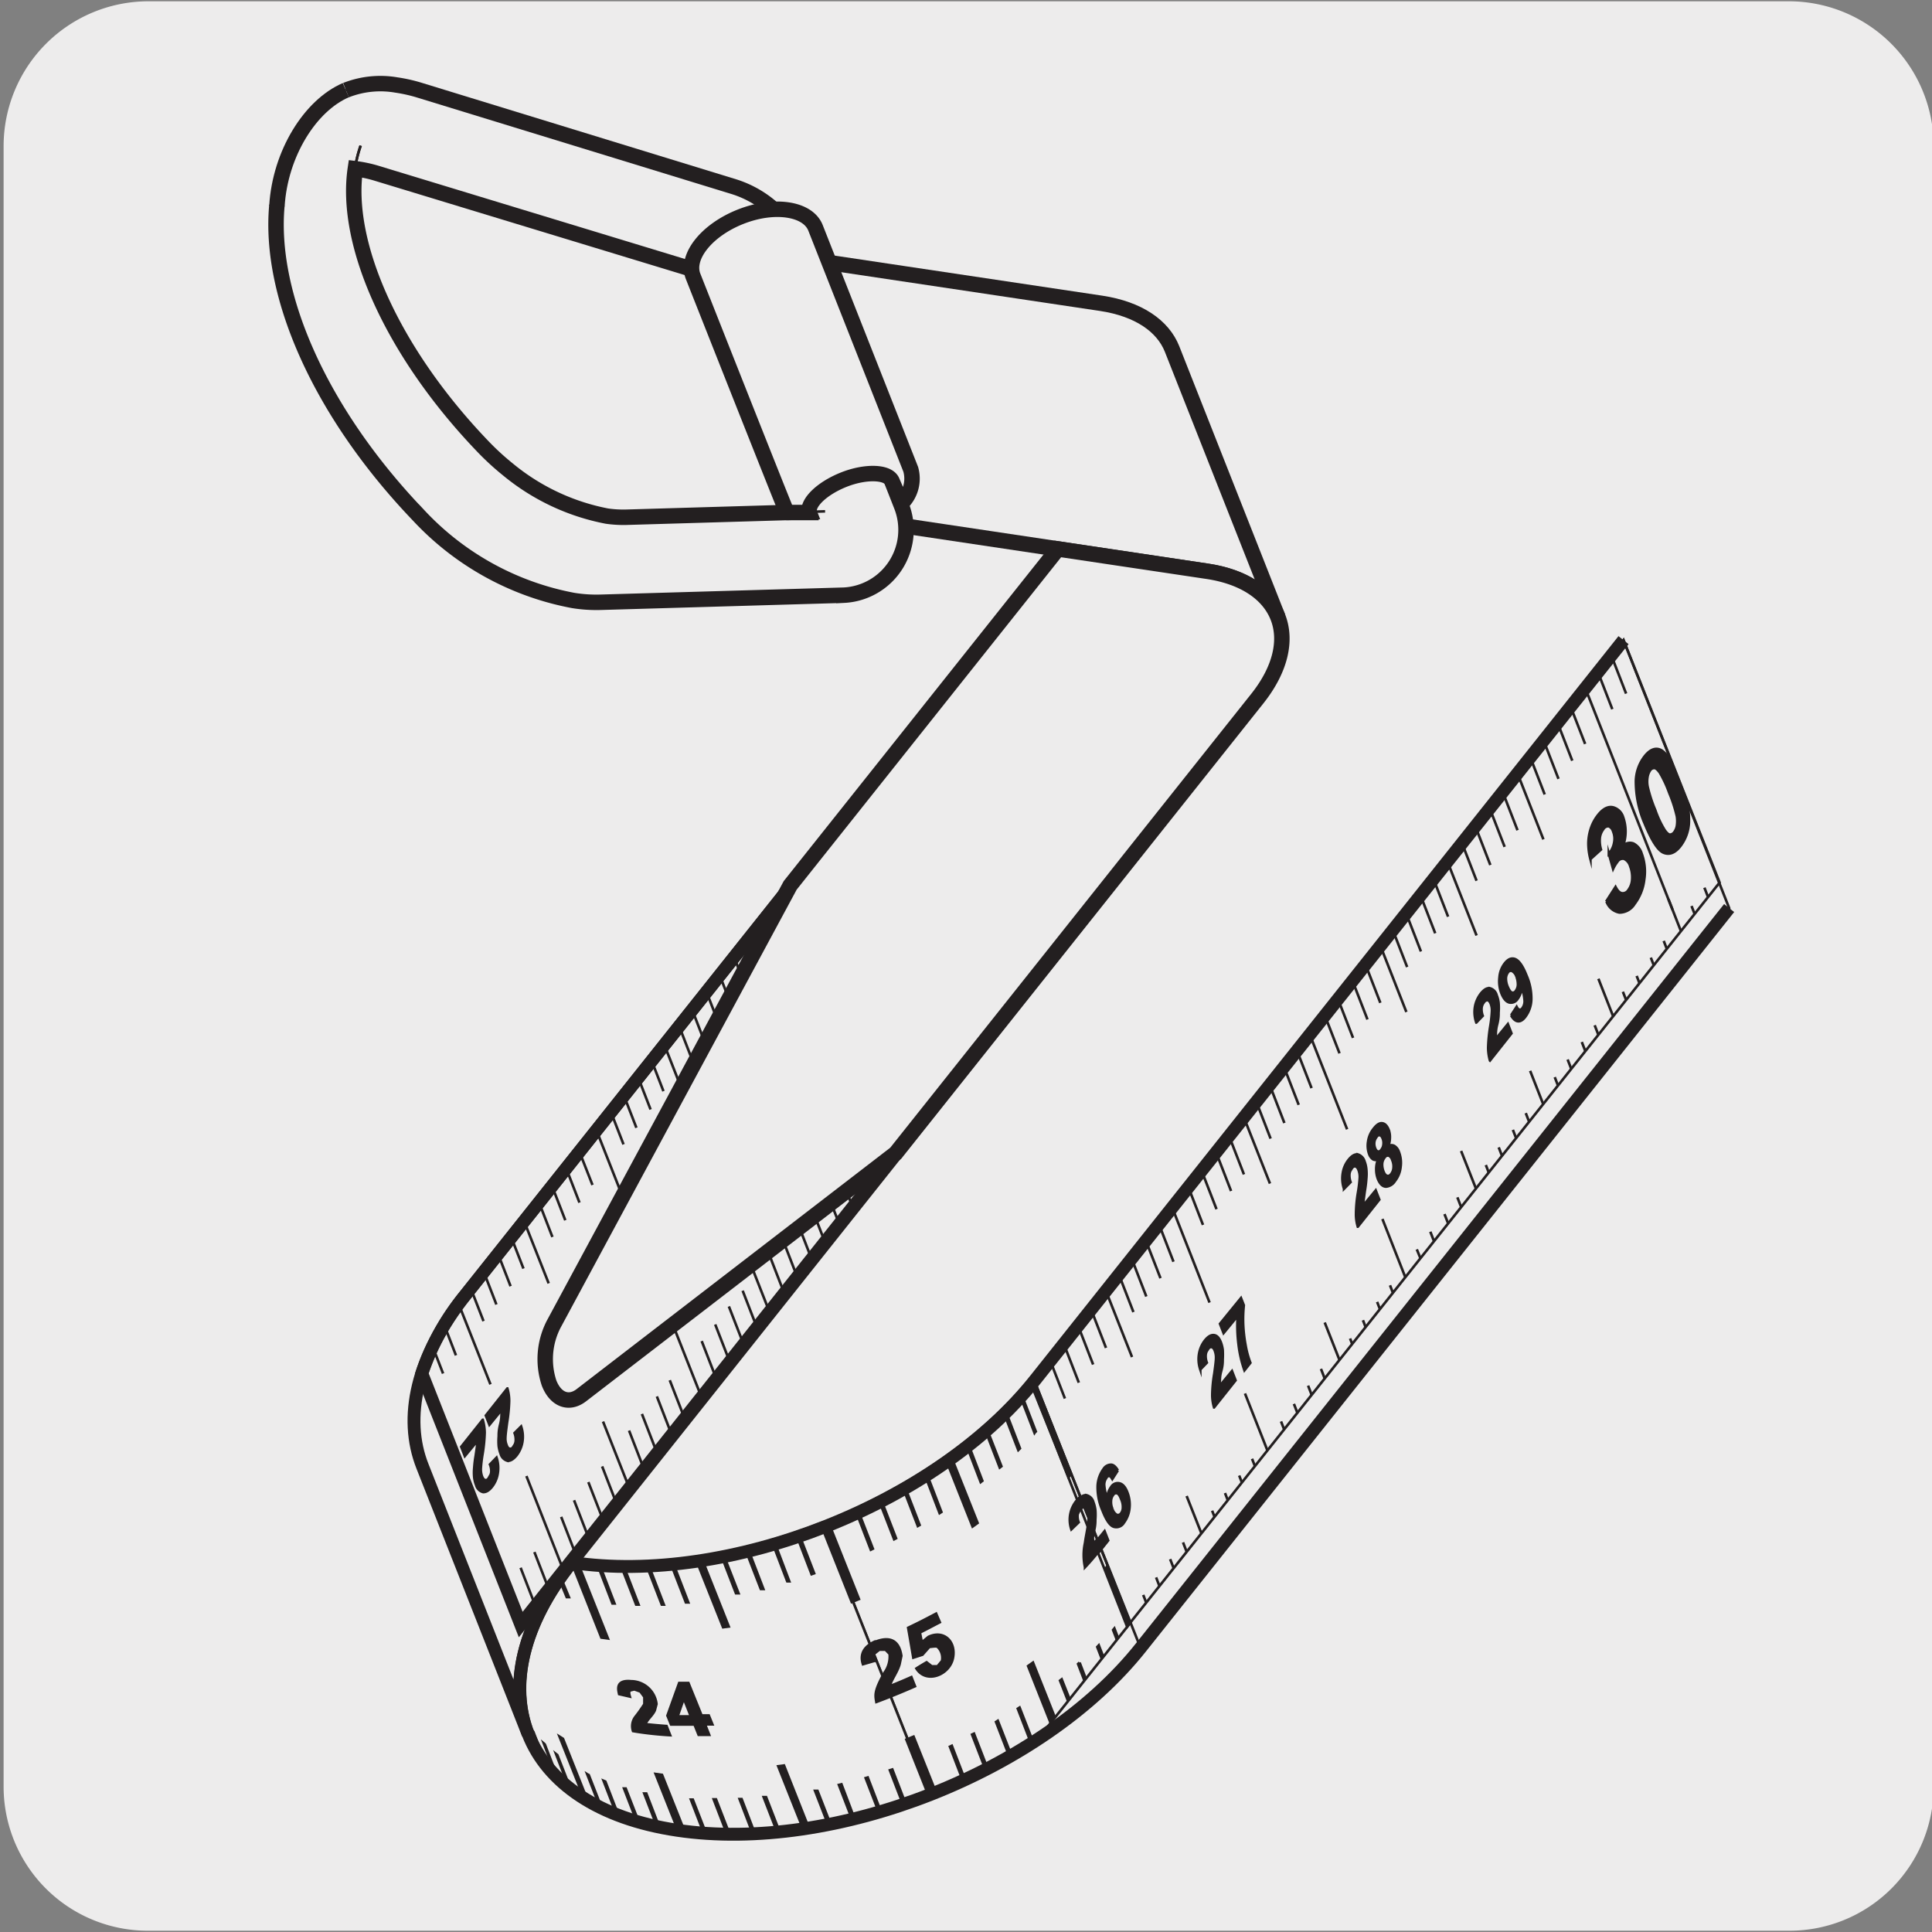 <svg xmlns="http://www.w3.org/2000/svg" xmlns:xlink="http://www.w3.org/1999/xlink" viewBox="0 0 150 150"><rect x="0" y="0" width="150" height="150" fill="#808080" stroke="none"/><defs><style>.cls-1,.cls-11,.cls-2{fill:none;}.cls-1,.cls-10,.cls-11,.cls-12,.cls-2,.cls-4,.cls-6{stroke:#231f20;stroke-miterlimit:10;}.cls-1,.cls-10,.cls-4,.cls-6{stroke-width:0.2px;}.cls-12,.cls-3,.cls-4{fill:#edecec;}.cls-5{clip-path:url(#clip-path);}.cls-6{fill:#231f20;}.cls-7{clip-path:url(#clip-path-2);}.cls-8{clip-path:url(#clip-path-3);}.cls-9{clip-path:url(#clip-path-4);}.cls-10{fill:#fff;}.cls-11,.cls-12{stroke-width:1.2px;}</style><clipPath id="clip-path"><path class="cls-1" d="M44.19,121.25c-6.06-.92-10-3.7-11.49-7.45L41,134.64a9.85,9.85,0,0,0,2.53,3.61l1.3,1a18.13,18.13,0,0,0,7.67,2.8l.44.07a29.72,29.72,0,0,0,3.93.25h.31a45.12,45.12,0,0,0,23.5-7.48L87.76,126l-7.52-18.93c-7.71,9.7-23.88,16-36,14.2"/></clipPath><clipPath id="clip-path-2"><path class="cls-1" d="M32.7,113.8,41,134.64c-1.5-3.81-.49-8.6,3.39-13.49A28.44,28.44,0,0,1,47,118.32L38.67,97.49c-5.84,6-7.86,11.48-6,16.31"/></clipPath><clipPath id="clip-path-3"><path class="cls-1" d="M80.37,107.12l-.19.24-.08.11,7.41,18.82,46-57.77L126.05,49.7Z"/></clipPath><clipPath id="clip-path-4"><path class="cls-2" d="M36.16,100.51a19.15,19.15,0,0,0-3.41,6.13l7.68,19.49,49.16-61.8L81.43,43.61Z"/></clipPath></defs><title>12645-01 </title><g id="Capa_2" data-name="Capa 2"><path class="cls-3" d="M11.53.1H138.84a11.25,11.25,0,0,1,11.29,11.21v127.4a11.19,11.19,0,0,1-11.19,11.19H11.47A11.19,11.19,0,0,1,.28,138.71h0V11.34A11.25,11.25,0,0,1,11.53.1Z"/></g><g id="Capa_3" data-name="Capa 3"><path class="cls-4" d="M80.15,106.81s0,0,0,0q4.18,10.55,8.38,21.07l0,0c-3.86,4.85-9.83,8.87-16.36,11.43l-8.37-21.06c6.53-2.57,12.51-6.59,16.36-11.44"/><path class="cls-4" d="M44.1,121c6.08.92,13.17-.2,19.7-2.77q4.17,10.53,8.36,21.07c-6.52,2.56-13.61,3.69-19.69,2.76s-10-3.69-11.48-7.42l-8.37-21.07c1.5,3.74,5.44,6.5,11.48,7.43"/><g class="cls-5"><path class="cls-6" d="M39.45,130.75l-.13-.3,1.73,4.37c0,.1.09.21.14.31Z"/><path class="cls-6" d="M51.4,137.8l-.5-.07,1.74,4.37.5.07Z"/><path class="cls-6" d="M70.93,134.83l-.56.23,1.7,4.28.57-.23Z"/><path class="cls-6" d="M88.51,127.87c-.07.09-.13.18-.21.27l-2.5-6.31.2-.26Z"/><path class="cls-6" d="M43.71,135l-.27-.17,1.89,4.75.27.17Z"/><path class="cls-6" d="M46.72,140.39l-.13-.07-1-2.57a.67.67,0,0,0,.12.06Z"/><path class="cls-6" d="M47,138.32l-.14-.06,1,2.59.14.06Z"/><path class="cls-6" d="M48.58,138.86l-.13,0,1,2.59.14,0Z"/><path class="cls-6" d="M50.18,139.25l-.16,0,1,2.59.16,0Z"/><path class="cls-6" d="M40.75,133.6l-.07-.1,1,2.59s0,.07.07.1l-1-2.59"/><path class="cls-6" d="M41.41,134.46l-.08-.09,1,2.61.08.09Z"/><path class="cls-6" d="M42.3,135.44a.6.6,0,0,0-.08-.08l1,2.61a.27.27,0,0,0,.08.07Z"/><path class="cls-6" d="M43.27,136.26l-.1-.08,1,2.59.11.08Z"/><path class="cls-6" d="M60.87,137.07l-.45.06,1.89,4.75.44-.06Z"/><path class="cls-6" d="M64.47,141.61l-.19,0-1-2.57.19,0Z"/><path class="cls-6" d="M65.33,138.53l-.2.05,1,2.59.2,0Z"/><path class="cls-6" d="M67.37,138l-.16.05,1,2.58.17,0Z"/><path class="cls-6" d="M69.28,137.38l-.19.06,1,2.59.19-.06Z"/><path class="cls-6" d="M53.79,139.72h-.15l1,2.59h.16Z"/><path class="cls-6" d="M55.59,139.7h-.18l1,2.6h.19Z"/><path class="cls-6" d="M57.58,139.68h-.16l1,2.61h.16Z"/><path class="cls-6" d="M59.48,139.53l-.19,0,1,2.58.19,0Z"/><path class="cls-6" d="M80.2,129.08l-.38.27,1.89,4.77.39-.27Z"/><path class="cls-6" d="M83.43,132.9l-.13.11-1-2.53.13-.1Z"/><path class="cls-6" d="M83.82,129.08l-.12.11,1,2.61.12-.11-1-2.61"/><path class="cls-6" d="M86.32,130.34l-.13.12-1-2.59.12-.13Z"/><path class="cls-6" d="M86.52,126.43l-.1.12,1,2.58.1-.11Z"/><path class="cls-6" d="M74.9,138.13l-.15.08-1-2.6.15-.07Z"/><path class="cls-6" d="M75.62,134.6l-.15.07,1,2.59.15-.08Z"/><path class="cls-6" d="M77.47,133.6l-.14.09,1,2.58a.71.71,0,0,0,.15-.08Z"/><path class="cls-6" d="M79.16,132.57l-.14.09,1,2.59.15-.09Z"/><path class="cls-6" d="M32.92,114.3a2.92,2.92,0,0,1-.14-.31l2.33,5.87c0,.1.09.2.13.31Z"/><path class="cls-6" d="M44.87,121.35l-.5-.07,2.32,5.86.51.07Z"/><path class="cls-6" d="M64.36,118.29l-.56.22,2.33,5.87.56-.23Z"/><path class="cls-6" d="M83.17,114.43l-.21.26L80,107.31l.21-.26Z"/><path class="cls-6" d="M37.54,119.42l-.27-.16L39.16,124l.27.17Z"/><path class="cls-6" d="M38.58,119.89l-.13-.07,1,2.59.12.07Z"/><path class="cls-6" d="M39.94,120.53l-.14-.06,1,2.59.15,0-1-2.58"/><path class="cls-6" d="M41.49,121l-.13,0,1,2.61.13,0Z"/><path class="cls-6" d="M43.1,121.41l-.17,0L44,124l.17,0Z"/><path class="cls-6" d="M33.66,115.77l-.06-.11,1,2.61.06.1Z"/><path class="cls-6" d="M34.39,116.81a.86.86,0,0,0-.07-.1l1,2.59.08.09Z"/><path class="cls-6" d="M35.27,117.73l-.08-.07,1,2.59.08.07Z"/><path class="cls-6" d="M36.24,118.56l-.1-.08,1,2.58.11.08Z"/><path class="cls-6" d="M54.69,121.52l-.44.07,1.89,4.75.44-.06Z"/><path class="cls-6" d="M56.33,121.11l-.19,0,1,2.59.2,0Z"/><path class="cls-6" d="M58.26,120.74l-.19.05,1,2.58.2,0Z"/><path class="cls-6" d="M60.29,120.16l-.17,0,1,2.61.16,0Z"/><path class="cls-6" d="M62.2,119.54l-.19.07,1,2.61.2-.07Z"/><path class="cls-6" d="M46.71,121.89h-.16l1,2.6h.16Z"/><path class="cls-6" d="M48.58,122h-.19l1,2.58h.19Z"/><path class="cls-6" d="M50.55,122h-.17l1,2.58h.16l-1-2.59"/><path class="cls-6" d="M52.44,121.82l-.19,0,1,2.59.19,0-1-2.59"/><path class="cls-6" d="M74,113.47l-.38.28,1.89,4.77.39-.28Z"/><path class="cls-6" d="M75.27,112.36l-.13.1,1,2.61.13-.1Z"/><path class="cls-6" d="M76.74,111.25l-.12.1,1,2.59.13-.1Z"/><path class="cls-6" d="M78.19,109.86l-.13.13,1,2.59.13-.13-1-2.59"/><path class="cls-6" d="M79.42,108.55l-.1.11,1,2.59a.52.52,0,0,1,.1-.11l-1-2.59"/><path class="cls-6" d="M66.77,117.66l-.16.07,1,2.59.16-.08Z"/><path class="cls-6" d="M68.57,116.85l-.15.08,1,2.58.15-.08Z"/><path class="cls-6" d="M70.41,115.81l-.15.08,1,2.59.14-.08-1-2.59"/><path class="cls-6" d="M72.09,114.78l-.14.09,1,2.61.14-.09Z"/><path class="cls-6" d="M37.49,125.65l.1.32c0,.16.08.32.13.47a8.59,8.59,0,0,0,.48,1l.28.72a10,10,0,0,1-.55-1.14l-.59-1.5c-.09-.23-.16-.48-.25-.72l-.2-.48-.17-.38,0-.11c0,.07,0,.14.08.2l-.4-1,.12.27a23.07,23.07,0,0,1,1,2.38"/><path class="cls-6" d="M37.56,125.12l-.2-.21c0,.12,0,.12.12.53l.33.56-.09-.31.09.06L38,126l.19.4.08.3-.15-.14.21.59.13.14.24.39.24.53.12.4-.09,0-.22-.37-.25-.56-.26-.35c.61,1.5,1.2,2.37,1.27,2.09A3.19,3.19,0,0,0,39,128c-.11-.19-.27-.45-.39-.63.29-.12-.7-1.86-1-2.25"/><path class="cls-6" d="M49,130.53c-1.23-.12-1,.67-.93,1l.83.19c-.08-.27-.07-.37,0-.47l.35-.09.47.17.31.42c0,.48,0,.48,0,.56a11.5,11.5,0,0,1-.71,1,1.19,1.19,0,0,0-.17,1.09l.3.05c.84.13,1.71.22,2.58.27l-.28-.71q-.84-.06-1.65-.15c.18-.4.56-.67.74-1.07l.13-.49A2,2,0,0,0,49,130.53"/><path class="cls-6" d="M53.45,130.67l-.72,0-.91,2.53.28.69c.6,0,1.2,0,1.82,0l.32.8.82,0-.32-.81.57,0-.28-.69-.56,0Zm-.84,2.58c.15-.41.34-1,.48-1.38l.55,1.39h-1"/><path class="cls-6" d="M68,127.42c-1.32.56-1.11,1.45-1,1.79l.89-.26a1,1,0,0,1,0-.57l.38-.3.48,0,.32.33a2.13,2.13,0,0,1-.43,1.5c-.75,1.38-.7,1.66-.6,2.23,1-.37,2-.78,3-1.22l-.28-.71c-.56.25-1.13.49-1.7.71.2-.59.6-1.09.78-1.7l.14-.66c-.07-.44-.31-1.76-2-1.1"/><path class="cls-6" d="M72.68,125.28c-.71.38-1.43.75-2.17,1.1l.2,1.15.2,1.17.71-.23.53-.6c.6-.07.6-.07.73.08a1.19,1.19,0,0,1,.26,1l-.35.42-.45,0-.4-.31c-.24.14-.56.33-.79.48.76,1.21,2.55.51,2.83-.78s-.69-2.25-1.9-1.67l-.51.42-.15-.76c.53-.26,1-.52,1.55-.8Z"/><path class="cls-6" d="M84.93,118.86a5.13,5.13,0,0,0-.14,1.15l.4-.5.29.72c-.39.49-.81,1-1.24,1.45a4.42,4.42,0,0,1,0-1.89c.06-.45.16-.9.23-1.36a4,4,0,0,0,.06-.64Z"/><path class="cls-6" d="M84.17,116.94l-.29.18-.21.44a1.23,1.23,0,0,0,.08.63l-.57.55a2.34,2.34,0,0,1,.44-2.27,3.25,3.25,0,0,1,.26-.27Z"/></g><path class="cls-1" d="M44.19,121.25c-6.06-.92-10-3.7-11.49-7.45L41,134.64a9.85,9.85,0,0,0,2.53,3.61l1.3,1a18.13,18.13,0,0,0,7.67,2.8l.44.07a29.72,29.72,0,0,0,3.93.25h.31a45.12,45.12,0,0,0,23.5-7.48L87.76,126l-7.52-18.93c-7.71,9.7-23.88,16-36,14.2"/><g class="cls-7"><path class="cls-6" d="M41.13,115.78l.29-.39,2.51,6.31-.3.39Z"/><path class="cls-6" d="M44.91,116.71l.1-.12,1,2.59-.1.11Z"/><path class="cls-6" d="M43.71,118.06a1.71,1.71,0,0,1,.11-.14l1,2.59-.11.13Z"/><path class="cls-6" d="M38.54,124.33c0-.09,0-.19.05-.29l1.89,4.75a2.93,2.93,0,0,0,0,.29Z"/><path class="cls-6" d="M40.33,130.28s0-.08,0-.12l-1-2.57s0,.08,0,.12Z"/><path class="cls-6" d="M39.27,128.86s0-.08,0-.12l1,2.58v.13Z"/><path class="cls-6" d="M39.41,130.14s0-.06,0-.1l1,2.59a.36.36,0,0,0,0,.1Z"/><path class="cls-6" d="M39.68,131.29l0-.11,1,2.58a.35.35,0,0,0,0,.11Z"/><path class="cls-6" d="M41.65,120.91a.75.75,0,0,1,.07-.12l1,2.58-.07.12-1-2.58"/><path class="cls-6" d="M40.85,122.19l.06-.14,1,2.61-.07.14Z"/><path class="cls-6" d="M40.21,123.64l0-.11,1,2.6a.56.56,0,0,0,0,.12Z"/><path class="cls-6" d="M39.75,125l0-.13,1,2.59,0,.13Z"/><path class="cls-6" d="M35.36,101.27l.29-.4,2.94,7.38c-.11.13-.2.27-.29.4Z"/><path class="cls-6" d="M37.82,98.87a.63.63,0,0,0,.11-.12l1,2.62a.57.57,0,0,0-.11.11Z"/><path class="cls-6" d="M36.62,100.22l.12-.14,1,2.61-.12.14Z"/><path class="cls-6" d="M32.37,108.79a2.93,2.93,0,0,1,.05-.29l1.88,4.75c0,.09,0,.19,0,.29Z"/><path class="cls-6" d="M32.19,109.79a.62.62,0,0,0,0-.13l1,2.59a.49.49,0,0,0,0,.12Z"/><path class="cls-6" d="M32.2,111.07s0-.09,0-.12l1,2.58a.62.62,0,0,0,0,.13Z"/><path class="cls-6" d="M32.33,112.31a.43.43,0,0,1,0-.11l1,2.61s0,.07,0,.1Z"/><path class="cls-6" d="M32.6,113.45s0-.07,0-.11l1,2.61,0,.11Z"/><path class="cls-6" d="M34.56,103.07l.08-.12,1,2.61a.75.75,0,0,1-.07.12l-1-2.61"/><path class="cls-6" d="M33.83,104.53s.05-.09.07-.13l1,2.58-.07.14-1-2.59"/><path class="cls-6" d="M33.18,105.94s0-.08,0-.12l1,2.59,0,.12Z"/><path class="cls-6" d="M32.72,107.27l0-.13,1,2.58,0,.14Z"/><path class="cls-6" d="M37.93,127l-.21-.59c-.12-.3-.26-.6-.38-.91Z"/><path class="cls-6" d="M36.75,124l.07.18-.21-.57a5.11,5.11,0,0,0-.27-.64.05.05,0,0,0,0,0Z"/></g><path class="cls-1" d="M32.7,113.8,41,134.64c-1.5-3.81-.49-8.6,3.39-13.49A28.44,28.44,0,0,1,47,118.32L38.67,97.49c-5.84,6-7.86,11.48-6,16.31"/><path class="cls-4" d="M41,134.63c-1.48-3.76-.47-8.5,3.37-13.32L89.62,64.4,81.43,43.6,36.16,100.51c-3.84,4.83-4.85,9.57-3.36,13.33Z"/><path class="cls-2" d="M41,134.63c-1.48-3.76-.47-8.5,3.37-13.32L89.62,64.4,81.43,43.6,36.16,100.51c-3.84,4.83-4.85,9.57-3.36,13.33Z"/><g class="cls-8"><path class="cls-1" d="M140.24,56.37l1.7,4.32m-12.4,9.13,1.69,4.32m-12.43,9,1.73,4.41m-13.2,7.09,2.5,6.36m-13.17,7.19,2.47,6.27M86,121.68,88.43,128"/><line class="cls-1" x1="87.56" y1="129.06" x2="86.54" y2="126.48"/><line class="cls-1" x1="94" y1="120.88" x2="92.13" y2="116.15"/><path class="cls-1" d="M92.85,122.33l-1-2.58m0,3.88-1-2.58m-.09,4-1-2.58m0,3.94-1-2.58m9.45-8-1-2.57m0,3.87-1-2.57m-.1,3.94-1-2.58m0,3.94-1-2.57"/><line class="cls-1" x1="104.72" y1="107.42" x2="102.85" y2="102.68"/><path class="cls-1" d="M103.56,108.86l-1-2.58m0,3.88-1-2.58m-.1,4-1-2.58m0,3.94-1-2.58m9.46-8-1-2.57m0,3.87-1-2.58m-.1,4-1-2.58m0,4-1-2.58"/><line class="cls-1" x1="115.31" y1="94.1" x2="113.44" y2="89.36"/><path class="cls-1" d="M114.15,95.54l-1-2.58m0,3.88-1-2.58m-.1,3.95-1-2.58m0,3.94L110,97m9.46-8-1-2.58m0,3.87-1-2.57m-.1,3.95-1-2.59m0,3.95-1-2.58"/><line class="cls-1" x1="125.96" y1="80.73" x2="124.1" y2="75.99"/><path class="cls-1" d="M124.81,82.18l-1-2.58m0,3.88-1-2.58m-.1,3.94-1-2.58m0,3.95-1-2.58m9.46-8-1-2.58m0,3.88-1-2.58m-.1,4-1-2.58m0,3.94L126,77"/><line class="cls-1" x1="136.56" y1="67.41" x2="134.69" y2="62.67"/><path class="cls-1" d="M143,59.42l-1-2.58m-6.57,12-1-2.58m0,3.88-1-2.58m-.1,3.94-1-2.58m0,4-1-2.58m9.46-8-1-2.58m0,3.88-1-2.58m-.09,3.95-1-2.58m0,3.94-1-2.58"/><path class="cls-1" d="M123.06,53.37l6.79,17.25m-17.53-3.88,2.32,5.89m-13,7.56,2.95,7.49M91,93.73l2.91,7.4m-13.61,6.06,2.91,7.39"/><line class="cls-1" x1="75.42" y1="113.94" x2="77.29" y2="118.67"/><path class="cls-1" d="M74.27,115.39l1,2.58m-2.05-1.29,1,2.58m5.27-10.57,1,2.58m-2-1.29,1,2.58m-2.11-1.17,1,2.58m-2.07-1.36,1,2.58"/><line class="cls-1" x1="86.02" y1="100.62" x2="87.89" y2="105.36"/><path class="cls-1" d="M84.87,102.07l1,2.58m-2-1.29,1,2.58m-2.11-1.17,1,2.58M81.68,106l1,2.58m7.43-13.2,1,2.58M89.1,96.67l1,2.57M88,98.07l1,2.59M87,99.29l1,2.58"/><line class="cls-1" x1="96.73" y1="87.15" x2="98.6" y2="91.89"/><path class="cls-1" d="M95.58,88.6l1,2.58m-2-1.29,1,2.58M93.45,91.3l1,2.58M92.4,92.52l1,2.58m7.43-13.19,1,2.57m-2-1.28,1,2.58M98.72,84.6l1,2.59m-2.07-1.37,1,2.58"/><line class="cls-1" x1="107.33" y1="73.83" x2="109.19" y2="78.57"/><path class="cls-1" d="M106.17,75.28l1,2.58m-2-1.29,1,2.58M104.05,78l1,2.58M103,79.2l1,2.58m7.43-13.19,1,2.58m-2-1.29,1,2.58m-2.11-1.17,1,2.58m-2.07-1.37,1,2.58"/><line class="cls-1" x1="117.97" y1="60.43" x2="119.83" y2="65.17"/><path class="cls-1" d="M116.82,61.88l1,2.58m-2-1.29,1,2.58m-2.11-1.17,1,2.58m-2.07-1.36,1,2.58m7.43-13.19,1,2.57m-2-1.28,1,2.58M120,57.89l1,2.58m-2.07-1.37,1,2.58"/><line class="cls-1" x1="128.56" y1="47.11" x2="130.42" y2="51.85"/><path class="cls-1" d="M127.41,48.56l1,2.58m-2.05-1.28,1,2.57m-2.11-1.16,1,2.58m-2.07-1.37,1,2.58"/><path class="cls-6" d="M85.76,118.88l.28.72-1.67,2.1a3.74,3.74,0,0,1-.14-1,12.24,12.24,0,0,1,.16-1.64,9.64,9.64,0,0,0,.13-1.16,1.29,1.29,0,0,0-.09-.59c-.06-.17-.14-.27-.24-.29s-.19,0-.29.16a.83.83,0,0,0-.18.44,1.47,1.47,0,0,0,.09.62l-.51.52a2.65,2.65,0,0,1-.09-1.26,2.44,2.44,0,0,1,.45-1c.25-.31.48-.44.7-.41a.74.74,0,0,1,.53.54,2.68,2.68,0,0,1,.15.59,4.69,4.69,0,0,1,0,.76c0,.19,0,.49-.11.91s-.1.68-.11.8,0,.24,0,.34Z"/><path class="cls-6" d="M86.37,117.16a.77.77,0,0,0,.33.45.28.28,0,0,0,.33-.11.72.72,0,0,0,.15-.44,1.43,1.43,0,0,0-.13-.66c-.1-.27-.2-.42-.31-.46a.26.26,0,0,0-.31.12.8.8,0,0,0-.17.47,1.36,1.36,0,0,0,.11.63m.42-3-.43.67c-.08-.14-.15-.22-.22-.23s-.16,0-.23.12a.94.94,0,0,0-.18.54,3.48,3.48,0,0,0,.24,1.08,1.57,1.57,0,0,1,.3-.89.59.59,0,0,1,.66-.28c.24.06.44.29.59.68a2.64,2.64,0,0,1,.17,1.27,2.22,2.22,0,0,1-.43,1.1.68.68,0,0,1-.81.31c-.29-.11-.57-.53-.85-1.25a4.49,4.49,0,0,1-.38-1.92,2.42,2.42,0,0,1,.46-1.31.68.68,0,0,1,.58-.33c.18,0,.36.16.53.44"/><path class="cls-6" d="M124.7,70l.73-1.14c.15.29.31.46.49.49a.5.5,0,0,0,.5-.24,1.51,1.51,0,0,0,.3-.85,2.37,2.37,0,0,0-.15-1,.9.9,0,0,0-.47-.58.48.48,0,0,0-.52.22,2.92,2.92,0,0,0-.34.56l-.33-1.18a1.72,1.72,0,0,0,.41-.86,1.5,1.5,0,0,0-.08-.87.61.61,0,0,0-.34-.4.45.45,0,0,0-.42.23,1.36,1.36,0,0,0-.27.67,2.45,2.45,0,0,0,.09.91l-.82.74a4.83,4.83,0,0,1-.16-1.29,3.82,3.82,0,0,1,.21-1.14,3.41,3.41,0,0,1,.55-1c.39-.49.79-.69,1.19-.58a1.12,1.12,0,0,1,.75.76,3.35,3.35,0,0,1,0,2.21.76.76,0,0,1,.8-.17,1.29,1.29,0,0,1,.64.79,4,4,0,0,1,.2,2,3.86,3.86,0,0,1-.76,1.91,1.38,1.38,0,0,1-1.17.66,1.33,1.33,0,0,1-1-.85"/><path class="cls-6" d="M128.12,59.8a1.29,1.29,0,0,0-.2.49,2.1,2.1,0,0,0,0,.77,10.61,10.61,0,0,0,.59,1.82,7.8,7.8,0,0,0,.73,1.56c.16.23.3.36.42.36a.43.43,0,0,0,.32-.18,1.18,1.18,0,0,0,.21-.48,2.35,2.35,0,0,0,0-.77,10.93,10.93,0,0,0-.59-1.81,9,9,0,0,0-.73-1.57q-.26-.36-.42-.36a.39.39,0,0,0-.33.17m-.43-1.08c.41-.52.83-.69,1.24-.5s1,1,1.52,2.27a8.07,8.07,0,0,1,.68,3.32,3.24,3.24,0,0,1-.68,1.9c-.41.52-.85.68-1.3.49s-.94-1-1.46-2.27a8.2,8.2,0,0,1-.68-3.31,3.28,3.28,0,0,1,.68-1.9"/><path class="cls-6" d="M95.65,106.45l.28.72-1.67,2.1a3.36,3.36,0,0,1-.14-1,10.75,10.75,0,0,1,.16-1.64c.08-.59.13-1,.13-1.16a1.44,1.44,0,0,0-.09-.59c-.06-.18-.15-.27-.24-.29s-.19,0-.29.16a.83.83,0,0,0-.18.44,1.41,1.41,0,0,0,.09.61l-.51.53a2.53,2.53,0,0,1-.09-1.26,2.32,2.32,0,0,1,.45-1c.25-.31.48-.44.71-.41s.39.22.52.54a2.68,2.68,0,0,1,.15.59,6.2,6.2,0,0,1,0,.76c0,.19,0,.49-.12.91s-.09.68-.11.8,0,.24,0,.34Z"/><path class="cls-6" d="M95,103.5l-.28-.72,1.63-2,.22.56a10.33,10.33,0,0,0-.05,1.45,11.38,11.38,0,0,0,.19,1.67,7.09,7.09,0,0,0,.37,1.35l-.46.58a9.17,9.17,0,0,1-.46-2,11.8,11.8,0,0,1-.07-2.22Z"/><path class="cls-6" d="M106.81,92.42l.28.72-1.67,2.1a3.31,3.31,0,0,1-.14-1,10.43,10.43,0,0,1,.15-1.64,10.51,10.51,0,0,0,.14-1.16,1.47,1.47,0,0,0-.09-.59c-.06-.17-.15-.27-.24-.29s-.19,0-.29.16a.83.83,0,0,0-.18.44,1.47,1.47,0,0,0,.09.62l-.51.52a2.52,2.52,0,0,1-.09-1.26,2.2,2.2,0,0,1,.45-1c.24-.3.48-.44.71-.41a.78.78,0,0,1,.52.54,2.21,2.21,0,0,1,.14.59,3.77,3.77,0,0,1,0,.76,8.44,8.44,0,0,1-.11.91c-.06.41-.09.68-.11.8s0,.24,0,.34Z"/><path class="cls-6" d="M106.76,89.14c.06.15.13.24.22.26s.18,0,.27-.14a.74.74,0,0,0,.16-.41.92.92,0,0,0-.06-.46c-.06-.15-.12-.23-.22-.25s-.17,0-.26.14a.84.84,0,0,0-.17.41,1,1,0,0,0,.06.45m.64,1.78c.08.22.18.34.29.37s.22,0,.32-.14a.87.87,0,0,0,.18-.48,1.23,1.23,0,0,0-.1-.61.52.52,0,0,0-.27-.34.3.3,0,0,0-.32.15.85.85,0,0,0-.19.52,1.44,1.44,0,0,0,.09.53M107,90a.4.4,0,0,1-.41,0,.82.82,0,0,1-.28-.38,1.92,1.92,0,0,1-.09-1,2,2,0,0,1,.44-1c.23-.3.45-.44.66-.41s.37.2.49.5a1.55,1.55,0,0,1,.1.62,1.87,1.87,0,0,1-.12.65.46.46,0,0,1,.48,0,.87.87,0,0,1,.34.46,2.34,2.34,0,0,1,.13,1.18,2.09,2.09,0,0,1-.44,1.08.91.91,0,0,1-.68.43c-.27,0-.48-.21-.64-.6a2.11,2.11,0,0,1-.13-.73A2,2,0,0,1,107,90"/><path class="cls-6" d="M117.07,79.51l.28.72-1.67,2.11a3.8,3.8,0,0,1-.14-1,12.09,12.09,0,0,1,.16-1.64,9.85,9.85,0,0,0,.13-1.16,1.45,1.45,0,0,0-.08-.59c-.07-.18-.15-.27-.24-.3a.34.34,0,0,0-.3.17.83.83,0,0,0-.18.44,1.43,1.43,0,0,0,.09.61l-.5.52a2.5,2.5,0,0,1-.1-1.25,2.38,2.38,0,0,1,.45-1c.25-.31.48-.45.71-.41a.74.74,0,0,1,.52.54,2.22,2.22,0,0,1,.15.59,4.69,4.69,0,0,1,0,.76c0,.19,0,.49-.11.91s-.1.67-.11.8a1.87,1.87,0,0,0,0,.33Z"/><path class="cls-6" d="M117.74,75.83a.74.74,0,0,0-.34-.44.26.26,0,0,0-.32.1.83.83,0,0,0-.16.45,1.6,1.6,0,0,0,.13.66c.11.26.21.41.32.46a.26.26,0,0,0,.31-.12.83.83,0,0,0,.17-.47,1.72,1.72,0,0,0-.11-.64m-.42,3,.43-.66c.07.14.15.21.22.22s.15,0,.23-.12a.89.89,0,0,0,.17-.54,3.41,3.41,0,0,0-.23-1.07,1.64,1.64,0,0,1-.32.9.6.6,0,0,1-.65.27c-.24-.07-.43-.3-.59-.69a2.61,2.61,0,0,1-.16-1.27,2,2,0,0,1,.43-1.1c.25-.31.52-.42.8-.3s.58.53.86,1.25a4.45,4.45,0,0,1,.38,1.91,2.35,2.35,0,0,1-.47,1.32c-.19.25-.38.36-.57.34s-.36-.17-.53-.46"/><path class="cls-6" d="M136.82,54.16l.43-.67c.09.17.19.27.29.29a.3.3,0,0,0,.29-.15.83.83,0,0,0,.18-.49,1.34,1.34,0,0,0-.09-.62c-.08-.19-.17-.31-.28-.34a.27.27,0,0,0-.3.13,1.77,1.77,0,0,0-.2.33L137,52a1.09,1.09,0,0,0,.24-.51,1,1,0,0,0-.05-.51c0-.14-.12-.21-.2-.23s-.17,0-.25.13a.76.76,0,0,0-.15.4,1.24,1.24,0,0,0,.05.53l-.49.43a3.63,3.63,0,0,1-.09-.76,1.92,1.92,0,0,1,.12-.66,1.88,1.88,0,0,1,.33-.59c.23-.3.47-.41.7-.35a.68.68,0,0,1,.44.45,2,2,0,0,1,0,1.3.41.41,0,0,1,.47-.1.75.75,0,0,1,.37.46,2.38,2.38,0,0,1,.12,1.21,2.22,2.22,0,0,1-.45,1.12.81.81,0,0,1-.68.39c-.24,0-.43-.19-.59-.5"/></g><path class="cls-1" d="M80.37,107.12l-.19.24-.08.11,7.41,18.82,46-57.77L126.05,49.7Z"/><path class="cls-1" d="M80.37,107.12c-7.68,9.66-23.8,16-36,14.19-3.84,4.82-4.85,9.56-3.37,13.33s5.45,6.55,11.56,7.47c12.21,1.82,28.34-4.53,36-14.2L134.25,70.5l-8.2-20.8Z"/><path class="cls-2" d="M134.25,70.5,88.57,127.92c-7.68,9.66-23.81,16-36,14.18-6.11-.91-10.08-3.69-11.56-7.47s-.47-8.5,3.37-13.32c12.21,1.82,28.33-4.53,36-14.19L126.05,49.7"/><g class="cls-9"><path class="cls-6" d="M89.32,52.36l-.16.2c-.36.46-.85.34-1.07-.21l-1.2-3.05a2.11,2.11,0,0,1,.26-1.87l.15-.19c.36-.46.86-.34,1.07.21l1.2,3a2.14,2.14,0,0,1-.25,1.86"/><polygon class="cls-6" points="91.99 48.99 89.96 43.84 89.43 44.5 90.42 47 89.43 44.5 90.42 47.01 88.93 45.12 88.44 45.75 90.47 50.91 90.98 50.26 89.94 47.64 91.46 49.65 91.99 48.99"/><path class="cls-10" d="M89.06,51a.7.7,0,0,1-.1.64l0,0c-.13.16-.3.14-.37,0l-1.16-3a.7.7,0,0,1,.09-.64l0-.05c.13-.16.3-.14.37.06Z"/><polygon class="cls-6" points="87.52 54.65 88.03 54.02 85.99 48.87 85.48 49.5 86.6 52.32 85.5 49.53 86.59 52.33 84.89 50.34 85.38 53.9 84.26 51.05 83.77 51.67 85.8 56.82 86.29 56.21 85.78 52.61 87.52 54.65"/><polygon class="cls-6" points="92.49 50.27 86.29 58.06 86.11 57.59 92.3 49.8 92.49 50.27"/><polygon class="cls-6" points="89.67 43.12 83.48 50.91 83.29 50.44 89.48 42.65 89.67 43.12"/><path class="cls-6" d="M77.59,58.41a1.23,1.23,0,0,1-.17,1.1c-.21.27-.5.23-.63-.1a1.23,1.23,0,0,1,.17-1.1c.21-.27.5-.23.63.1"/><polygon class="cls-6" points="79.03 67.24 79.6 63.4 80.42 65.5 79.03 67.24"/><polygon class="cls-6" points="79.6 63.4 78.19 65.17 76.63 61.18 78.03 59.41 79.6 63.4"/><polygon class="cls-6" points="78.2 65.17 76.81 66.92 75.25 62.96 73.83 64.74 75.81 69.78 76.92 69.9 77.62 69.02 78.2 65.17"/><path class="cls-10" d="M77.37,58.69a.56.56,0,0,1-.07.5c-.11.13-.23.11-.29,0a.55.55,0,0,1,.07-.5c.11-.13.23-.12.29,0"/><polygon class="cls-6" points="74.14 63.63 74.04 63.37 73.51 64.04 73.61 64.3 74.14 63.63"/><polygon class="cls-6" points="73.97 63.19 73.69 62.48 73.16 63.15 73.27 63.42 73.6 63.01 73.66 63.17 73.33 63.58 73.44 63.86 73.97 63.19"/><path class="cls-6" d="M77,60.07l-.45-1.14-.22.27.34.86-.18.23s0,.05-.06,0-.32-.8-.32-.8l-.23.29.36.92s.09.22.23.05Z"/><path class="cls-6" d="M76.16,61.06l-.45-1.14-.22.27.34.86-.18.23s0,.06-.06,0l-.32-.81-.23.29.36.92s.09.22.23,0Z"/><path class="cls-6" d="M74.77,62.42l.11.28a1.72,1.72,0,0,0,.29-.42,1.16,1.16,0,0,0,0-.87c-.14-.34-.38-.37-.64,0l-.14.19.11.28s.3-.49.43-.11a.58.58,0,0,1-.09.58Z"/><path class="cls-6" d="M74.17,63.2l.1.27a1.57,1.57,0,0,0,.29-.41,1.14,1.14,0,0,0,0-.88c-.13-.33-.38-.37-.64,0l-.14.18.11.29s.3-.5.44-.11a.59.59,0,0,1-.1.58Z"/><path class="cls-6" d="M76.23,70.43l.08.19,0,0-.08-.09,0,0s0,0,0,0l0,.17,0,0-.08-.19,0,0,.06.16,0-.21h0l.1.11-.07-.16Z"/><path class="cls-6" d="M76.14,70.31l0,0,0,0v0h0a0,0,0,0,0,0,0l0,0,0,0Zm0-.13.07.19,0,.07s0,0,0,0h0l0,0v0a.17.17,0,0,1,0-.05h0l0,0,0,0,0,0s0,0,0,0h0s0,0,0,0h0v0l0-.08Z"/><path class="cls-6" d="M60.31,80.78l-.48-1.21L62.68,76a6.1,6.1,0,0,1,.24,1.66,20.21,20.21,0,0,1-.27,2.79c-.14,1-.22,1.66-.23,2a2.66,2.66,0,0,0,.15,1c.12.29.25.45.41.49s.33,0,.5-.27a1.39,1.39,0,0,0,.3-.75,2.38,2.38,0,0,0-.14-1l.85-.89a4.3,4.3,0,0,1,.16,2.13,3.72,3.72,0,0,1-.77,1.67c-.41.52-.81.75-1.19.69s-.68-.37-.9-.91a4,4,0,0,1-.24-1,6.74,6.74,0,0,1,0-1.29c0-.32.08-.84.19-1.54s.16-1.16.18-1.37a3.79,3.79,0,0,0,0-.57Z"/><path class="cls-6" d="M59.9,88.14a1.11,1.11,0,0,0,.2-.48,2.1,2.1,0,0,0,0-.77,10.08,10.08,0,0,0-.59-1.82,8.61,8.61,0,0,0-.72-1.56c-.17-.24-.31-.36-.43-.37a.43.43,0,0,0-.32.18,1.15,1.15,0,0,0-.2.49,2.07,2.07,0,0,0,0,.77,11.24,11.24,0,0,0,.59,1.81A8.78,8.78,0,0,0,59.15,88c.17.24.31.36.43.37a.37.37,0,0,0,.32-.18m.43,1.09c-.41.52-.83.68-1.24.5s-1-1-1.52-2.27a8.1,8.1,0,0,1-.68-3.32,3.29,3.29,0,0,1,.68-1.91c.41-.51.85-.67,1.3-.48s.94,1,1.46,2.27a7.83,7.83,0,0,1,.68,3.3,3.34,3.34,0,0,1-.68,1.91"/><path class="cls-1" d="M26.61,119l-1.71-4.34m13.18-7.18-2.48-6.27m13.18-7.19-2.47-6.26M59.48,80.6,57,74.33m13.1-7.19-2.45-6.2M80.87,54l-2.55-6.49"/><line class="cls-1" x1="83.52" y1="41.12" x2="85.38" y2="45.85"/><path class="cls-1" d="M79.37,46.26l1,2.58m0-3.88,1,2.58m.1-3.95,1,2.58m0-3.94,1,2.58"/><line class="cls-1" x1="72.93" y1="54.44" x2="74.79" y2="59.17"/><path class="cls-1" d="M74.08,53l1,2.58m0-3.88,1,2.58m.1-4,1,2.58m0-3.94,1,2.58m-9.46,8,1,2.58m0-3.88,1,2.58m.1-4,1,2.58m0-3.94,1,2.57"/><line class="cls-1" x1="62.21" y1="67.91" x2="64.07" y2="72.64"/><path class="cls-1" d="M63.37,66.46l1,2.58m0-3.88,1,2.58m.1-3.95,1,2.58m0-3.94,1,2.58m-9.46,8,1,2.58m0-3.88,1,2.58m.09-4,1,2.58m0-3.94,1,2.57"/><line class="cls-1" x1="51.62" y1="81.22" x2="53.48" y2="85.96"/><path class="cls-1" d="M52.77,79.78l1,2.58m0-3.88,1,2.58m.1-4,1,2.58m0-3.94,1,2.58m-9.46,8,1,2.57m0-3.87,1,2.58m.1-4,1,2.58m0-4,1,2.58"/><line class="cls-1" x1="40.73" y1="94.91" x2="42.6" y2="99.64"/><path class="cls-1" d="M41.89,93.46l1,2.58m0-3.88,1,2.58m.1-3.95,1,2.58m0-3.94L46,92m-9.46,8,1,2.57m0-3.87,1,2.58m.1-4,1,2.58m0-3.94,1,2.57"/><line class="cls-1" x1="30.14" y1="108.22" x2="32" y2="112.96"/><path class="cls-1" d="M31.3,106.78l1,2.58m0-3.88,1,2.58m.1-4,1,2.58m0-4,1,2.59m-9.46,8,1,2.58m0-3.88,1,2.59m.1-4,1,2.58m0-4,1,2.58"/><path class="cls-1" d="M43.78,122l-2.91-7.4m13.62-6.06-2.92-7.39M65.19,95.1,59.26,80M75.85,81.7l-2.8-7.1M86.5,68.31l-2.91-7.38"/><line class="cls-1" x1="91.48" y1="61.32" x2="89.61" y2="56.58"/><path class="cls-1" d="M92.63,59.87l-1-2.59m2,1.3-1-2.58m2.12,1.16-1-2.58M95.81,56l-1-2.58M87.37,66.56l-1-2.58m2.05,1.29-1-2.58m2.11,1.17-1-2.58m2.07,1.36-1-2.57"/><line class="cls-1" x1="80.88" y1="74.63" x2="79.01" y2="69.9"/><path class="cls-1" d="M82,73.19,81,70.6m2,1.29-1-2.58m2.11,1.17-1-2.58m2.07,1.37-1-2.58M76.77,79.88l-1-2.58m2,1.29-1-2.58m2.11,1.16-1-2.57M80,76l-1-2.58"/><line class="cls-1" x1="70.17" y1="88.1" x2="68.3" y2="83.37"/><path class="cls-1" d="M71.32,86.66l-1-2.59m2,1.29-1-2.58M73.45,84l-1-2.58m2.07,1.37-1-2.58M66.06,93.35l-1-2.58m2,1.29-1-2.58m2.11,1.16-1-2.57m2.07,1.36-1-2.58"/><line class="cls-1" x1="59.57" y1="101.42" x2="57.71" y2="96.69"/><path class="cls-1" d="M60.73,100l-1-2.58m2,1.29-1-2.58m2.11,1.17-1-2.58m2.07,1.36-1-2.57m-7.43,13.19-1-2.58m2.05,1.28-1-2.57M57.59,104l-1-2.57m2.07,1.36-1-2.58"/><line class="cls-1" x1="48.69" y1="115.1" x2="46.82" y2="110.37"/><path class="cls-1" d="M49.84,113.65l-1-2.58m2,1.29-1-2.58M52,111l-1-2.58M53,109.73l-1-2.57m-7.43,13.19-1-2.58m2,1.29-1-2.58m2.11,1.16-1-2.57m2.07,1.36-1-2.58"/><line class="cls-1" x1="38.1" y1="128.42" x2="36.23" y2="123.68"/><path class="cls-1" d="M39.25,127l-1-2.58m2.05,1.29-1-2.58m2.12,1.17-1-2.58m2.07,1.36-1-2.58"/><path class="cls-6" d="M71.12,68.05l.48-.6,1.15,2.91A5,5,0,0,1,73.13,69l.28.7a4.73,4.73,0,0,0-.26.88,3,3,0,0,0,0,1l-.39.48Z"/><path class="cls-6" d="M70.35,72.94a.74.74,0,0,0,.33.44.27.27,0,0,0,.33-.1.83.83,0,0,0,.16-.45,1.51,1.51,0,0,0-.14-.66c-.1-.26-.2-.41-.31-.45a.26.26,0,0,0-.32.11.9.9,0,0,0-.16.47,1.54,1.54,0,0,0,.11.64m.42-3-.43.66c-.08-.14-.15-.21-.22-.22s-.16,0-.23.12a.87.87,0,0,0-.17.54A3.23,3.23,0,0,0,70,72.07a1.65,1.65,0,0,1,.31-.91.62.62,0,0,1,.65-.27,1,1,0,0,1,.59.69,2.51,2.51,0,0,1,.17,1.27,2.13,2.13,0,0,1-.43,1.1.68.68,0,0,1-.81.31c-.28-.12-.57-.54-.85-1.26a4.45,4.45,0,0,1-.38-1.91,2.35,2.35,0,0,1,.47-1.32c.19-.25.38-.36.57-.34s.36.17.53.46"/><path class="cls-6" d="M81.73,54.71l.48-.6L83.36,57a5.07,5.07,0,0,1,.38-1.36l.28.7a4.63,4.63,0,0,0-.26.89,3,3,0,0,0,0,1l-.39.48Z"/><path class="cls-6" d="M81.67,59.2c-.06-.16-.13-.25-.22-.26s-.17,0-.26.14a.72.72,0,0,0-.17.41.93.93,0,0,0,.06.46.4.4,0,0,0,.22.25.28.28,0,0,0,.26-.14.79.79,0,0,0,.17-.41.85.85,0,0,0-.06-.45M81,57.41c-.08-.21-.19-.33-.3-.36a.27.27,0,0,0-.32.13.93.93,0,0,0-.18.48,1.26,1.26,0,0,0,.1.62c.08.19.17.3.28.33s.22,0,.32-.14a.94.94,0,0,0,.18-.53,1.31,1.31,0,0,0-.08-.53m.43.89a.41.41,0,0,1,.4,0,.81.81,0,0,1,.28.38,2,2,0,0,1-.34,2c-.24.3-.46.43-.67.4s-.37-.2-.48-.5a1.51,1.51,0,0,1-.12-.61,2.09,2.09,0,0,1,.13-.65.49.49,0,0,1-.47,0,.86.86,0,0,1-.34-.46,2.25,2.25,0,0,1-.14-1.18,2.09,2.09,0,0,1,.45-1.09.91.91,0,0,1,.67-.42c.27,0,.48.2.64.6a2.11,2.11,0,0,1,.13.73,2.25,2.25,0,0,1-.14.82"/><path class="cls-6" d="M38,110.62l-.28-.72,1.67-2.1a3.31,3.31,0,0,1,.14,1,12.24,12.24,0,0,1-.16,1.64c-.08.59-.13,1-.13,1.16a1.31,1.31,0,0,0,.09.59c.06.18.14.27.24.29s.19,0,.29-.16a.83.83,0,0,0,.18-.44,1.47,1.47,0,0,0-.09-.62l.51-.51a2.48,2.48,0,0,1,.09,1.25,2.32,2.32,0,0,1-.45,1c-.25.3-.48.44-.71.41a.76.76,0,0,1-.52-.54,2.68,2.68,0,0,1-.15-.59,4.69,4.69,0,0,1,0-.76c0-.19,0-.49.11-.91s.1-.68.11-.8a2,2,0,0,0,0-.34Z"/><path class="cls-6" d="M36.09,113.05l-.28-.72,1.67-2.1a3.73,3.73,0,0,1,.15,1,12.24,12.24,0,0,1-.16,1.64,10.79,10.79,0,0,0-.14,1.16,1.63,1.63,0,0,0,.09.59c.07.18.15.27.24.29s.2,0,.29-.16a.93.93,0,0,0,.19-.44,1.31,1.31,0,0,0-.1-.61l.51-.53a2.53,2.53,0,0,1,.09,1.26,2.25,2.25,0,0,1-.44,1c-.25.31-.49.44-.71.41a.74.74,0,0,1-.52-.54,2.22,2.22,0,0,1-.15-.59,3.77,3.77,0,0,1,0-.76,8.44,8.44,0,0,1,.11-.91c.06-.41.1-.68.11-.8s0-.24,0-.34Z"/></g><path class="cls-2" d="M36.16,100.51a19.15,19.15,0,0,0-3.41,6.13l7.68,19.49,49.16-61.8L81.43,43.61Z"/><path class="cls-4" d="M91,27.1c-.71-1.79-2.6-3.11-5.5-3.55L61.12,19.9l8.2,20.8,24.39,3.65c2.9.43,4.8,1.76,5.5,3.55Z"/><path class="cls-11" d="M91,27.1c-.71-1.79-2.6-3.11-5.5-3.55L61.12,19.9l8.2,20.8,24.39,3.65c2.9.43,4.8,1.76,5.5,3.55Z"/><path class="cls-4" d="M69.54,89.54,97.61,54.25c1.83-2.3,2.31-4.56,1.6-6.35s-2.59-3.12-5.5-3.55L82.13,42.62,61.35,68.74,43,102.79a5.91,5.91,0,0,0-.37,4.59c.52,1.33,1.57,1.67,2.51.94Z"/><path class="cls-11" d="M69.54,89.54,97.61,54.25c1.83-2.3,2.31-4.56,1.6-6.35s-2.59-3.12-5.5-3.55L82.13,42.62,61.35,68.74,43,102.79a5.91,5.91,0,0,0-.37,4.59c.52,1.33,1.57,1.67,2.51.94Z"/><path class="cls-12" d="M21.5,15.94c-.65,7,3.39,16.13,11,24.07a21.91,21.91,0,0,0,12,6.61,11.31,11.31,0,0,0,2.14.14l18.88-.55A5.08,5.08,0,0,0,70,39.3L62,18.91a8.25,8.25,0,0,0-5-4.41L32.56,7a11.92,11.92,0,0,0-1.78-.4A7.28,7.28,0,0,0,26.86,7"/><path class="cls-1" d="M21.5,15.94c-.65,7,3.39,16.13,11,24.07a21.91,21.91,0,0,0,12,6.61,11.31,11.31,0,0,0,2.14.14l18.88-.55A5.08,5.08,0,0,0,70,39.3L62,18.91a8.25,8.25,0,0,0-5-4.41L32.56,7a11.92,11.92,0,0,0-1.78-.4A7.28,7.28,0,0,0,26.86,7"/><line class="cls-1" x1="62.82" y1="39.74" x2="64.06" y2="39.7"/><path class="cls-4" d="M28,11.31a10,10,0,0,0-.44,1.79,11,11,0,0,1,1.71.36"/><path class="cls-1" d="M28,11.31a10,10,0,0,0-.44,1.79,11,11,0,0,1,1.71.36"/><path class="cls-4" d="M37.45,34.62a20.47,20.47,0,0,0,2,1.84,17.14,17.14,0,0,0,7.67,3.61,9.17,9.17,0,0,0,1.45.09l14.24-.42L56.23,23a3.71,3.71,0,0,0-1.13-1.35,4.22,4.22,0,0,0-1.31-.73L29.3,13.47a9.94,9.94,0,0,0-1.71-.37c-.87,5.84,2.89,14.24,9.86,21.52"/><path class="cls-11" d="M37.45,34.62a20.47,20.47,0,0,0,2,1.84,17.14,17.14,0,0,0,7.67,3.61,9.17,9.17,0,0,0,1.45.09l14.24-.42L56.23,23a3.71,3.71,0,0,0-1.13-1.35,4.22,4.22,0,0,0-1.31-.73L29.3,13.47a9.94,9.94,0,0,0-1.71-.37C26.72,18.94,30.48,27.34,37.45,34.62Z"/><path class="cls-4" d="M26.85,7c-2.76,1.19-5.1,4.91-5.35,9"/><path class="cls-11" d="M26.85,7c-2.76,1.19-5.1,4.91-5.35,9"/><path class="cls-4" d="M70.71,36.44h0L63.32,17.7c-.59-1.52-3.21-1.91-5.83-.87s-4.27,3.1-3.68,4.62c0,0,7.3,18.48,7.29,18.34l1.73,0c-.16-.77,1-1.88,2.68-2.55s3.45-.63,3.76.14L70,39.07a2.66,2.66,0,0,0,.75-2.63"/><path class="cls-11" d="M70.71,36.44h0L63.32,17.7c-.59-1.52-3.21-1.91-5.83-.87s-4.27,3.1-3.68,4.62c0,0,7.3,18.48,7.29,18.34l1.73,0c-.16-.77,1-1.88,2.68-2.55s3.45-.63,3.76.14L70,39.07A2.66,2.66,0,0,0,70.71,36.44Z"/><path class="cls-1" d="M247.53,107.65c-7.68,9.66-23.8,16-36,14.19-3.84,4.82-4.85,9.56-3.37,13.33s5.45,6.56,11.56,7.47c12.21,1.83,28.34-4.53,36-14.2L301.41,71l-8.2-20.8Z"/><path class="cls-1" d="M417.53,107.65c-7.68,9.66-23.8,16-36,14.19-3.84,4.82-4.85,9.56-3.37,13.33s5.45,6.56,11.56,7.47c12.21,1.83,28.34-4.53,36-14.2L471.41,71l-8.2-20.8Z"/></g></svg>